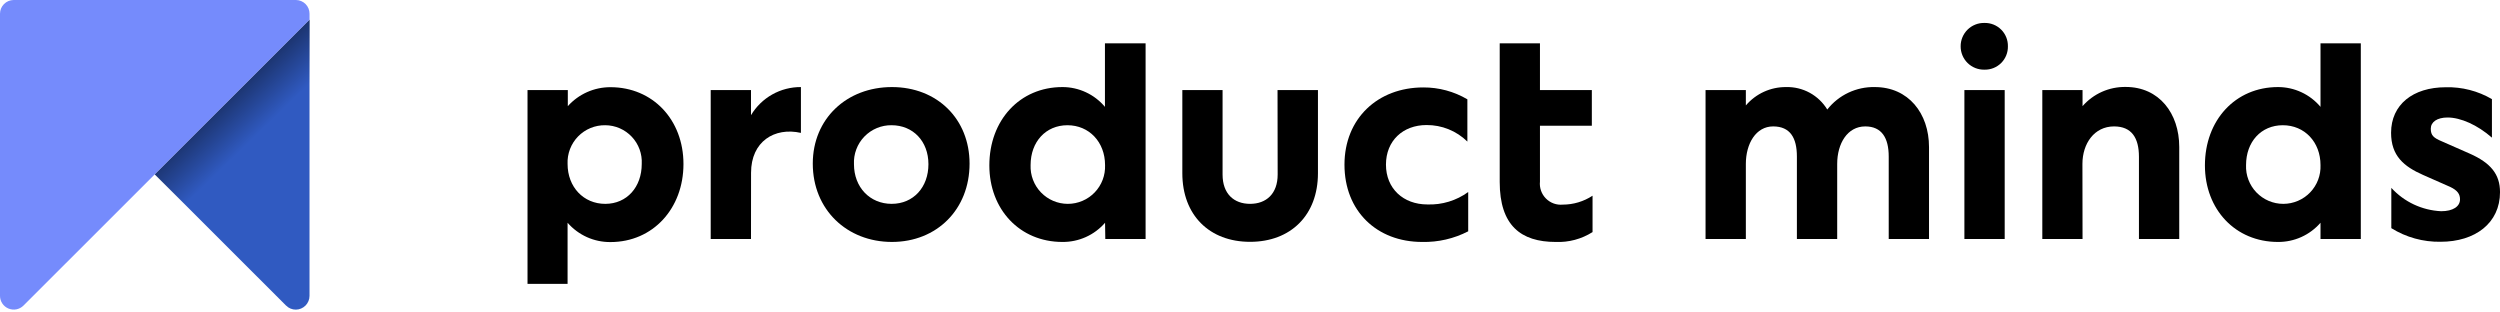<svg width="417" height="52" viewBox="0 0 417 52" fill="none" xmlns="http://www.w3.org/2000/svg">
<g clip-path="url(#clip0_676_1865)">
<path d="M94.672 37.155V47.346H87.99V15.019H94.711V17.706C95.606 16.708 96.702 15.91 97.927 15.365C99.152 14.82 100.478 14.54 101.819 14.543C108.877 14.543 114.002 19.966 114.002 27.361C114.002 34.756 108.927 40.377 101.819 40.377C100.466 40.387 99.126 40.105 97.892 39.549C96.659 38.992 95.56 38.176 94.672 37.155ZM100.956 20.888C100.113 20.875 99.276 21.034 98.497 21.356C97.717 21.678 97.012 22.156 96.423 22.76C95.835 23.364 95.376 24.082 95.075 24.87C94.774 25.658 94.636 26.498 94.672 27.341C94.672 31.187 97.328 34.003 100.956 34.003C104.585 34.003 107.043 31.187 107.043 27.341C107.087 26.513 106.963 25.684 106.677 24.905C106.392 24.127 105.951 23.414 105.382 22.811C104.813 22.207 104.127 21.726 103.367 21.395C102.606 21.064 101.786 20.892 100.956 20.888Z" fill="black"/>
<path d="M125.266 39.861H118.545V15.019H125.266V19.212C126.125 17.773 127.345 16.582 128.806 15.76C130.266 14.938 131.917 14.511 133.593 14.523V22.166C129.192 21.175 125.276 23.593 125.276 28.818L125.266 39.861Z" fill="black"/>
<path d="M135.572 27.291C135.572 19.797 141.233 14.523 148.776 14.523C156.32 14.523 161.723 19.846 161.723 27.291C161.723 34.934 156.261 40.356 148.776 40.356C141.292 40.356 135.572 34.983 135.572 27.291ZM148.727 20.887C147.88 20.875 147.039 21.037 146.257 21.363C145.474 21.688 144.767 22.17 144.178 22.78C143.589 23.389 143.132 24.112 142.833 24.905C142.534 25.698 142.401 26.544 142.442 27.39C142.442 31.236 145.099 34.002 148.727 34.002C152.355 34.002 154.863 31.236 154.863 27.39C154.863 23.544 152.286 20.887 148.707 20.887H148.727Z" fill="black"/>
<path d="M184.324 37.155C183.441 38.173 182.347 38.986 181.118 39.539C179.889 40.092 178.554 40.371 177.207 40.357C170.099 40.357 165.023 34.934 165.023 27.589C165.023 20.045 170.099 14.523 177.207 14.523C178.559 14.521 179.895 14.816 181.122 15.386C182.348 15.956 183.434 16.789 184.304 17.824V7.227H191.085V39.861H184.364L184.324 37.155ZM171.903 27.539C171.869 28.376 172.006 29.21 172.303 29.993C172.599 30.775 173.052 31.49 173.632 32.094C174.212 32.697 174.907 33.178 175.678 33.506C176.448 33.834 177.276 34.003 178.113 34.003C178.951 34.003 179.779 33.834 180.549 33.506C181.319 33.178 182.015 32.697 182.595 32.094C183.175 31.49 183.627 30.775 183.924 29.993C184.221 29.21 184.357 28.376 184.324 27.539C184.324 23.693 181.667 20.888 178.049 20.888C174.431 20.888 171.903 23.653 171.903 27.539Z" fill="black"/>
<path d="M213.093 15.019H219.834V28.897C219.834 35.896 215.285 40.337 208.514 40.337C201.743 40.337 197.213 35.896 197.213 28.897V15.019H203.925V29.115C203.925 32.317 205.807 34.002 208.514 34.002C211.221 34.002 213.114 32.317 213.114 29.115L213.093 15.019Z" fill="black"/>
<path d="M238.088 34.102C240.525 34.192 242.923 33.463 244.897 32.03V38.582C242.525 39.808 239.884 40.418 237.215 40.357C229.631 40.357 224.258 35.182 224.258 27.47C224.258 19.758 229.82 14.583 237.403 14.583C239.989 14.57 242.529 15.255 244.758 16.566V23.614C242.939 21.828 240.486 20.837 237.938 20.858C234.023 20.858 231.178 23.465 231.178 27.46C231.178 31.455 234.073 34.102 238.088 34.102Z" fill="black"/>
<path d="M259.481 40.357C253.682 40.357 250.152 37.601 250.152 30.354V7.227H256.865V15.019H265.518V20.967H256.865V30.285C256.811 30.801 256.872 31.322 257.044 31.811C257.216 32.3 257.496 32.745 257.861 33.113C258.226 33.481 258.668 33.763 259.156 33.94C259.644 34.116 260.164 34.181 260.681 34.131C262.442 34.127 264.164 33.611 265.637 32.644V38.711C263.8 39.875 261.652 40.45 259.481 40.357Z" fill="black"/>
<path d="M291.208 39.861H284.486V15.019H291.208V17.586C292.034 16.616 293.064 15.838 294.223 15.309C295.382 14.78 296.644 14.512 297.918 14.523C299.292 14.486 300.652 14.813 301.859 15.472C303.064 16.13 304.076 17.095 304.789 18.27C305.728 17.073 306.935 16.112 308.311 15.461C309.688 14.811 311.197 14.49 312.718 14.523C318.33 14.523 321.76 18.914 321.76 24.535V39.861H315.038V26.111C315.038 23.009 313.879 21.085 311.123 21.085C308.148 21.085 306.444 23.94 306.444 27.34V39.861H299.722V26.111C299.722 23.009 298.613 21.085 295.757 21.085C292.903 21.085 291.208 23.94 291.208 27.34V39.861Z" fill="black"/>
<path d="M327.037 7.723C327.033 7.205 327.135 6.691 327.334 6.213C327.533 5.734 327.827 5.3 328.196 4.937C328.566 4.574 329.006 4.289 329.488 4.098C329.968 3.907 330.484 3.815 331.003 3.827C331.519 3.814 332.032 3.905 332.512 4.096C332.992 4.286 333.428 4.573 333.793 4.937C334.161 5.301 334.448 5.736 334.641 6.215C334.834 6.694 334.928 7.207 334.918 7.723C334.928 8.239 334.834 8.752 334.641 9.231C334.448 9.71 334.161 10.145 333.793 10.509C333.428 10.873 332.992 11.159 332.512 11.35C332.032 11.541 331.519 11.632 331.003 11.619C330.484 11.631 329.968 11.539 329.488 11.348C329.006 11.157 328.566 10.872 328.196 10.509C327.827 10.145 327.533 9.712 327.334 9.233C327.135 8.755 327.033 8.241 327.037 7.723ZM327.661 15.019H334.383V39.861H327.661V15.019Z" fill="black"/>
<path d="M347.368 39.86H340.658V15.018H347.368V17.705C348.266 16.679 349.373 15.861 350.618 15.307C351.864 14.755 353.214 14.48 354.576 14.503C360.127 14.503 363.498 18.894 363.498 24.515V39.86H356.776V26.16C356.776 23.008 355.567 21.085 352.623 21.085C349.331 21.085 347.349 23.94 347.349 27.34L347.368 39.86Z" fill="black"/>
<path d="M387.061 37.155C386.181 38.17 385.089 38.983 383.864 39.535C382.638 40.088 381.307 40.368 379.964 40.357C372.856 40.357 367.781 34.934 367.781 27.589C367.781 20.045 372.856 14.523 379.964 14.523C381.317 14.521 382.652 14.816 383.878 15.386C385.106 15.956 386.19 16.789 387.061 17.824V7.227H393.783V39.861H387.061V37.155ZM374.641 27.539C374.606 28.376 374.742 29.21 375.04 29.993C375.337 30.775 375.788 31.49 376.368 32.094C376.95 32.697 377.644 33.178 378.415 33.506C379.186 33.834 380.014 34.003 380.85 34.003C381.688 34.003 382.516 33.834 383.287 33.506C384.056 33.178 384.752 32.697 385.332 32.094C385.913 31.49 386.365 30.775 386.661 29.993C386.959 29.21 387.095 28.376 387.061 27.539C387.061 23.693 384.404 20.888 380.777 20.888C377.148 20.888 374.641 23.653 374.641 27.539Z" fill="black"/>
<path d="M407.189 35.231C409.171 35.231 410.33 34.438 410.33 33.249C410.33 32.406 409.944 31.772 408.695 31.177L404.196 29.194C400.953 27.767 398.832 25.992 398.832 22.146C398.832 17.467 402.461 14.553 407.962 14.553C410.661 14.484 413.326 15.171 415.654 16.535V22.959C413.236 20.838 410.43 19.599 408.259 19.599C406.514 19.599 405.454 20.342 405.454 21.472C405.454 22.602 405.94 23.009 407.337 23.593L411.977 25.636C415.407 27.162 417.002 29.036 417.002 32.049C417.002 37.224 412.849 40.327 407.09 40.327C404.188 40.377 401.336 39.589 398.872 38.057V31.336C401.018 33.684 404.01 35.086 407.189 35.231Z" fill="black"/>
<path d="M47.725 50.972C47.936 51.187 48.188 51.358 48.466 51.474C48.744 51.589 49.042 51.648 49.344 51.647C49.951 51.642 50.532 51.397 50.96 50.966C51.387 50.535 51.627 49.953 51.627 49.346V49.217V3.284L25.812 29.078L47.715 50.972H47.725Z" fill="#305AC1"/>
<path d="M49.376 0H2.264C1.662 0.008 1.088 0.251 0.665 0.678C0.241 1.105 0.003 1.681 2.31067e-06 2.282V49.345C-0.001 49.797 0.132 50.239 0.383 50.616C0.633 50.992 0.989 51.286 1.406 51.461C1.823 51.636 2.282 51.684 2.726 51.599C3.171 51.514 3.58 51.299 3.902 50.982L51.629 3.284V2.292C51.632 1.69 51.397 1.111 50.975 0.682C50.553 0.253 49.978 0.008 49.376 0Z" fill="#758BFC"/>
<path opacity="0.6" d="M51.647 15.328V3.284L25.812 29.098L32.018 35.298L51.647 15.328Z" fill="url(#paint0_linear_676_1865)"/>
</g>
<defs>
<linearGradient id="paint0_linear_676_1865" x1="36.228" y1="13.621" x2="43.867" y2="21.485" gradientUnits="userSpaceOnUse">
<stop/>
<stop offset="1" stop-opacity="0"/>
</linearGradient>
<clipPath id="clip0_676_1865">
<rect width="417" height="51.647" fill="white"/>
</clipPath>
</defs>
</svg>
